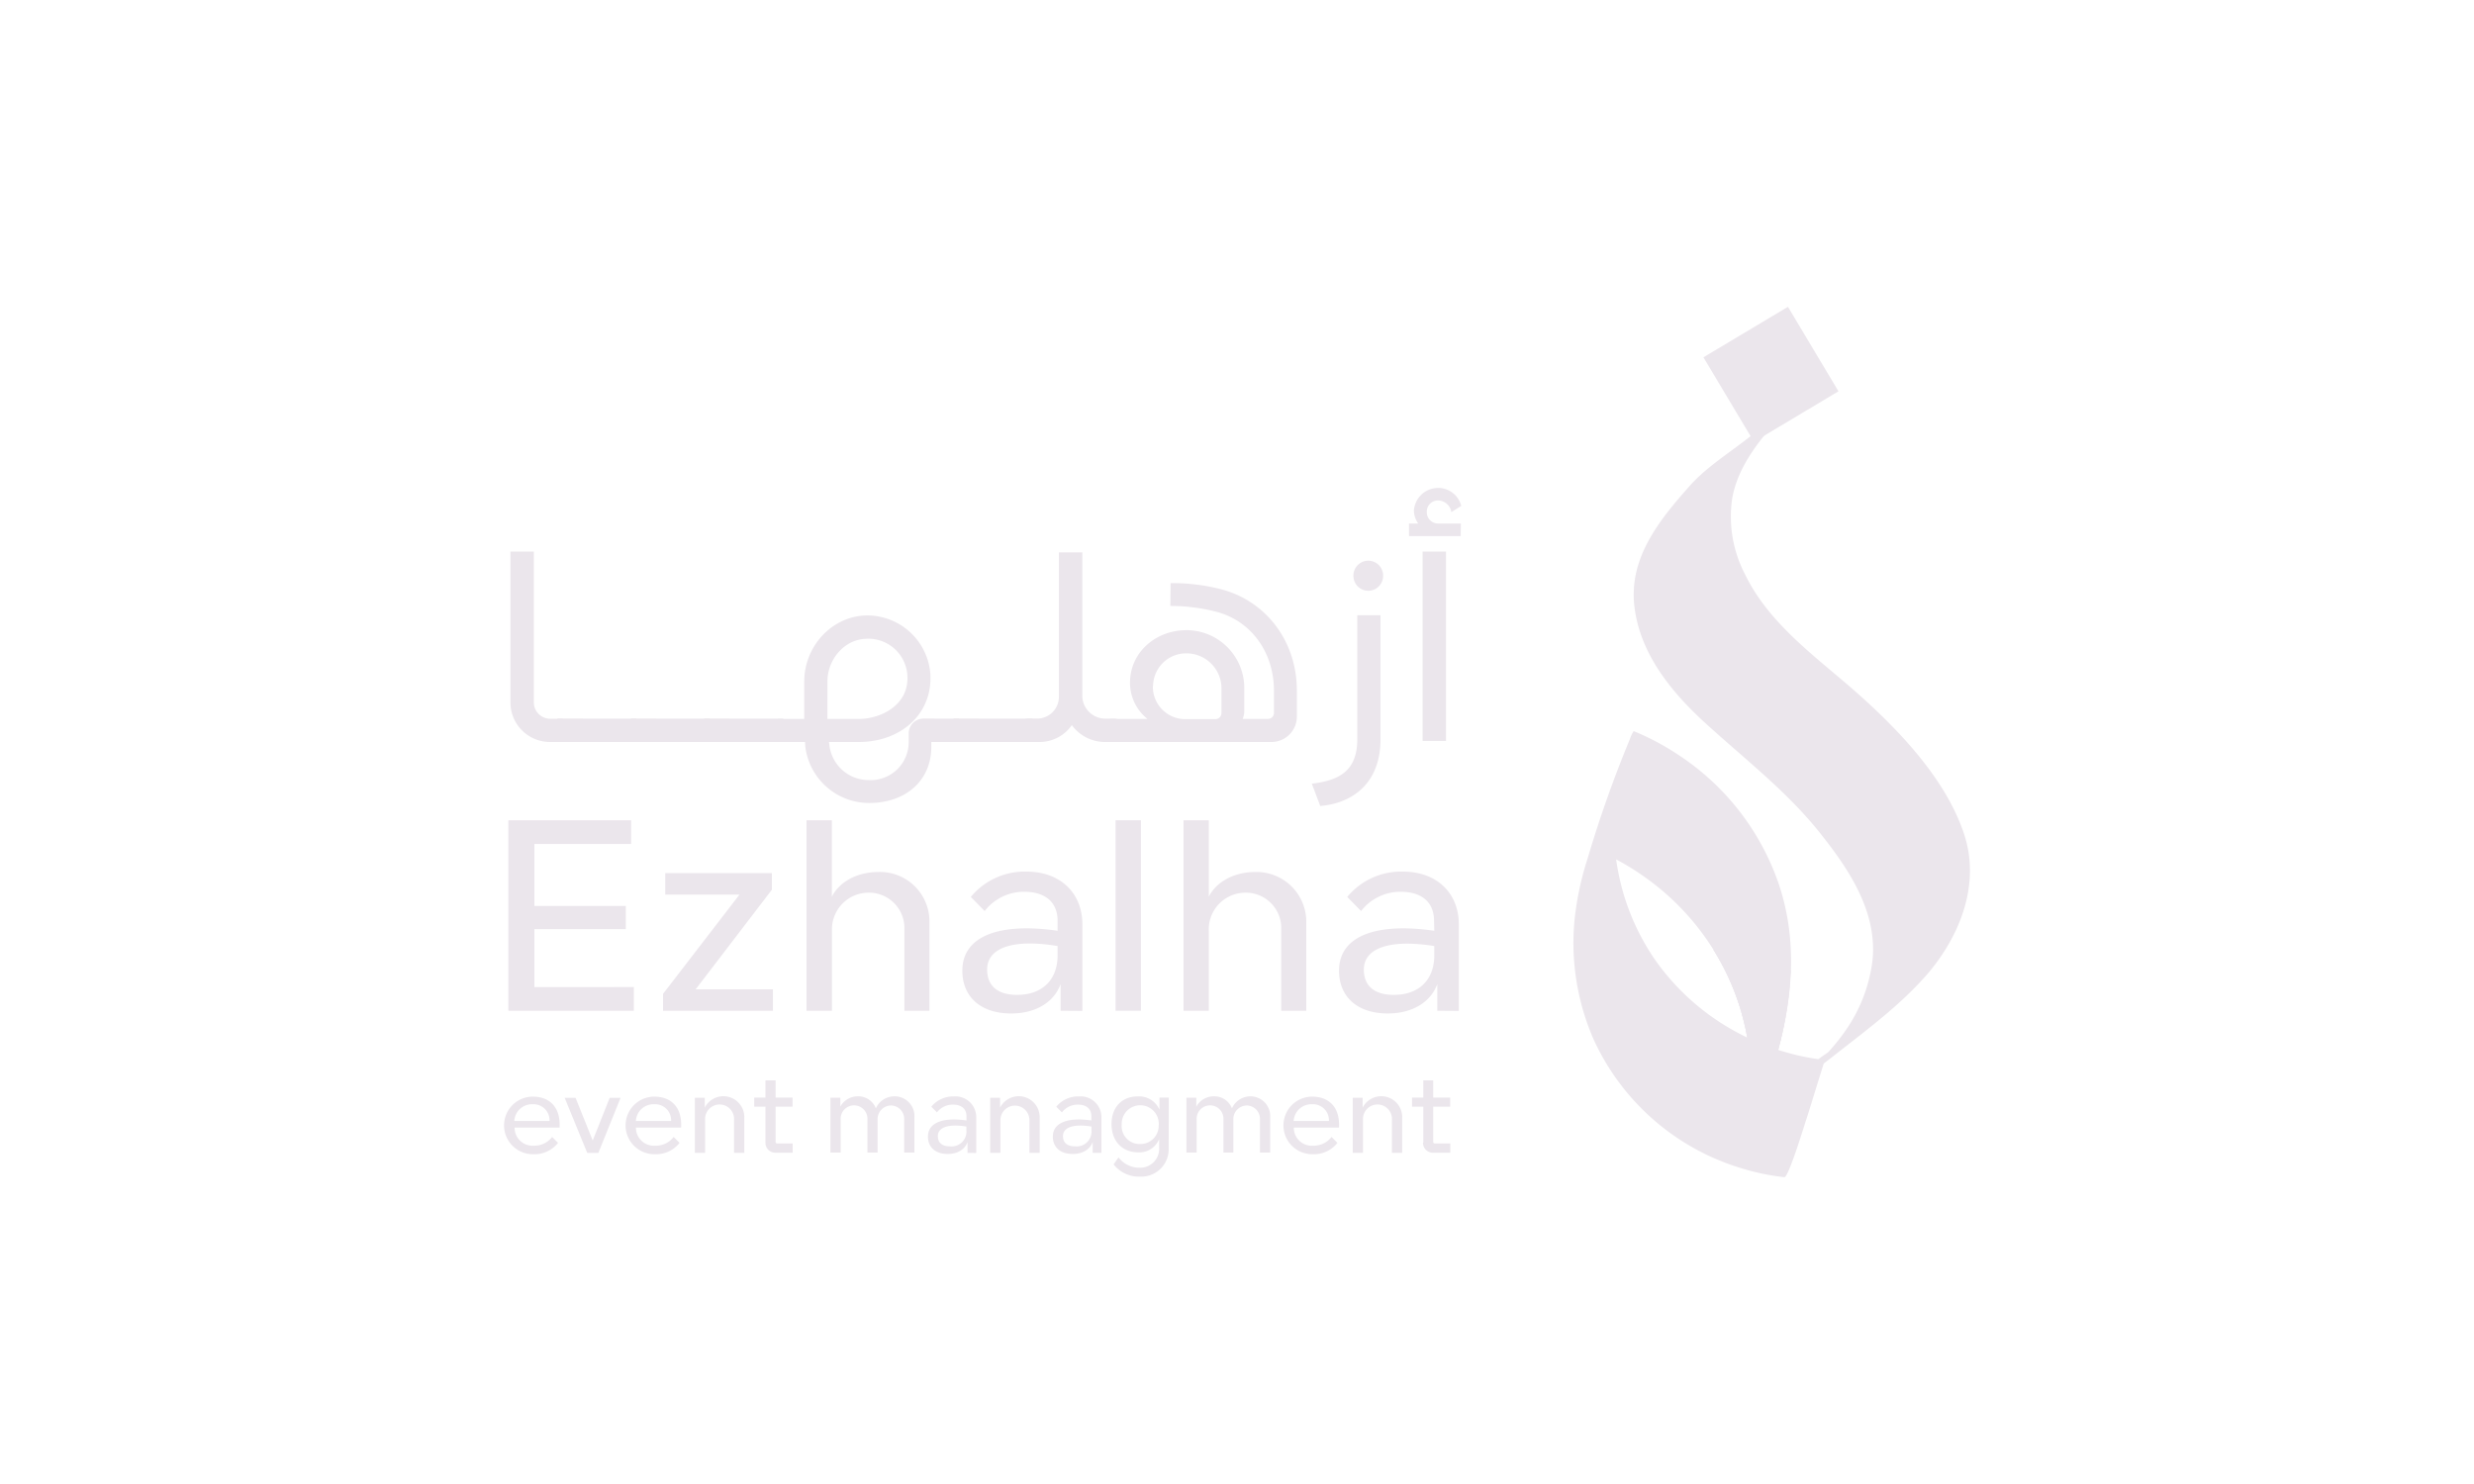 <svg xmlns="http://www.w3.org/2000/svg" xmlns:xlink="http://www.w3.org/1999/xlink" id="Layer_1" data-name="Layer 1" viewBox="0 0 500 300"><defs><style>.cls-1{fill:#ebe6ec;}.cls-2{clip-path:url(#clip-path);}</style><clipPath id="clip-path"><path class="cls-1" d="M359.35,212.26a72.46,72.46,0,0,0,2.54-16.12c-5.24-1.35-10.47-2.69-15.64-4.22.66,1.05,1.28,2.13,1.87,3.25a49.51,49.51,0,0,1,5,14.58Z"></path></clipPath></defs><path class="cls-1" d="M396.93,168.56c-3.55-10.7-12.49-20.26-20.7-27.66-1.88-1.7-3.84-3.35-5.8-5-6.88-5.79-13.82-11.65-17.79-19.86a25.22,25.22,0,0,1-2.55-15.35c1.24-6.8,5.92-12.19,10.36-17.21.88-1-1,.42-1.19.57h0c-2,1.4-4,3-5.95,4.5-3.92,3.07-8.6,6-11.92,9.79-6.27,7.07-12.45,14.79-11,24.82,1.29,9.21,7.39,16.69,14,22.78l.08.07c8,7.33,16.51,13.8,23.33,22.35,5.83,7.32,11.59,15.85,10.65,25.65a31.22,31.22,0,0,1-5,13.64,40.79,40.79,0,0,1-4,5.09l-1.25.86-.71.52h0a47.32,47.32,0,0,1-6.34-1.34c-.59-.17-1.17-.34-1.75-.53,2.88-10.88,3.87-22,.2-33.22a50.9,50.9,0,0,0-20.37-26.41,51.75,51.75,0,0,0-9.06-4.82,6,6,0,0,0-.74,1.55,242.82,242.82,0,0,0-8.57,24.19,60.61,60.61,0,0,0-2.63,12.33,48.64,48.64,0,0,0,3.86,24.29,48,48,0,0,0,28.44,25.56l.6.19a47.27,47.27,0,0,0,9.49,2.07c.83.1,4.1-10.69,4.45-11.73.27-.74,2.72-8.78,3.51-11.25,0,0,0,0,0,0,.62-.48,1.25-.95,1.86-1.43l.15-.13c6.69-5.25,13.84-10.5,19.34-17C396.34,188.69,400.23,178.48,396.93,168.56Zm-62.57,25.28a47,47,0,0,1-7.53-18.77c-.08-.45-.15-.9-.2-1.34a53.1,53.1,0,0,1,6.37,4,51.14,51.14,0,0,1,15.13,17.45,49.51,49.51,0,0,1,5,14.58l-1.14-.57A47.9,47.9,0,0,1,334.36,193.84Z"></path><rect class="cls-1" x="347.96" y="65.72" width="19.9" height="19.9" transform="translate(11.86 194.3) rotate(-30.86)"></rect><path class="cls-1" d="M359.35,212.26a72.46,72.46,0,0,0,2.54-16.12c-5.24-1.35-10.47-2.69-15.64-4.22.66,1.05,1.28,2.13,1.87,3.25a49.51,49.51,0,0,1,5,14.58Z"></path><g class="cls-2"><polygon class="cls-1" points="361.89 201.27 346.39 202.08 346.25 199.48 346.25 191.92 361.89 191.92 361.89 201.27"></polygon><polygon class="cls-1" points="361.89 201.33 346.39 202.14 346.39 202.08 361.89 201.27 361.89 201.33"></polygon><polygon class="cls-1" points="361.89 201.39 346.39 202.2 346.39 202.14 361.89 201.33 361.89 201.39"></polygon><polygon class="cls-1" points="361.89 201.46 346.4 202.26 346.39 202.2 361.89 201.39 361.89 201.46"></polygon><polygon class="cls-1" points="361.89 201.52 346.4 202.32 346.4 202.26 361.89 201.46 361.89 201.52"></polygon><polygon class="cls-1" points="361.89 201.58 346.4 202.39 346.4 202.32 361.89 201.52 361.89 201.58"></polygon><polygon class="cls-1" points="361.89 201.64 346.41 202.45 346.4 202.39 361.89 201.58 361.89 201.64"></polygon><polygon class="cls-1" points="361.89 201.7 346.41 202.51 346.41 202.45 361.89 201.64 361.89 201.7"></polygon><polygon class="cls-1" points="361.89 201.76 346.41 202.57 346.41 202.51 361.89 201.7 361.89 201.76"></polygon><polygon class="cls-1" points="361.89 201.82 346.42 202.63 346.41 202.57 361.89 201.76 361.89 201.82"></polygon><polygon class="cls-1" points="361.89 201.88 346.42 202.69 346.42 202.63 361.89 201.82 361.89 201.88"></polygon><polygon class="cls-1" points="361.89 201.94 346.42 202.75 346.42 202.69 361.89 201.88 361.89 201.94"></polygon><polygon class="cls-1" points="361.89 202 346.43 202.81 346.42 202.75 361.89 201.94 361.89 202"></polygon><polygon class="cls-1" points="361.89 202.07 346.43 202.87 346.43 202.81 361.89 202 361.89 202.07"></polygon><polygon class="cls-1" points="361.89 202.13 346.43 202.94 346.43 202.87 361.89 202.07 361.89 202.13"></polygon><polygon class="cls-1" points="361.89 202.19 346.44 203 346.43 202.94 361.89 202.13 361.89 202.19"></polygon><polygon class="cls-1" points="361.89 202.25 346.44 203.06 346.44 203 361.89 202.19 361.89 202.25"></polygon><polygon class="cls-1" points="361.89 202.31 346.44 203.12 346.44 203.06 361.89 202.25 361.89 202.31"></polygon><polygon class="cls-1" points="361.89 202.37 346.45 203.18 346.44 203.12 361.89 202.31 361.89 202.37"></polygon><polygon class="cls-1" points="361.89 202.44 346.45 203.24 346.45 203.18 361.89 202.37 361.89 202.44"></polygon><polygon class="cls-1" points="361.89 202.49 346.45 203.3 346.45 203.24 361.89 202.44 361.89 202.49"></polygon><polygon class="cls-1" points="361.89 202.56 346.45 203.36 346.45 203.3 361.89 202.49 361.89 202.56"></polygon><polygon class="cls-1" points="361.89 202.62 346.46 203.42 346.45 203.36 361.89 202.56 361.89 202.62"></polygon><polygon class="cls-1" points="361.89 202.68 346.46 203.48 346.46 203.42 361.89 202.62 361.89 202.68"></polygon><polygon class="cls-1" points="361.89 202.74 346.46 203.54 346.46 203.48 361.89 202.68 361.89 202.74"></polygon><polygon class="cls-1" points="361.89 202.8 346.47 203.61 346.46 203.54 361.89 202.74 361.89 202.8"></polygon><polygon class="cls-1" points="361.89 202.86 346.47 203.67 346.47 203.61 361.89 202.8 361.89 202.86"></polygon><polygon class="cls-1" points="361.89 202.92 346.47 203.73 346.47 203.67 361.89 202.86 361.89 202.92"></polygon><polygon class="cls-1" points="361.89 202.99 346.48 203.79 346.47 203.73 361.89 202.92 361.89 202.99"></polygon><polygon class="cls-1" points="361.89 203.05 346.48 203.85 346.48 203.79 361.89 202.99 361.89 203.05"></polygon><polygon class="cls-1" points="361.89 203.11 346.48 203.91 346.48 203.85 361.89 203.05 361.89 203.11"></polygon><polygon class="cls-1" points="361.89 203.17 346.49 203.97 346.48 203.91 361.89 203.11 361.89 203.17"></polygon><polygon class="cls-1" points="361.89 203.23 346.49 204.03 346.49 203.97 361.89 203.17 361.89 203.23"></polygon><polygon class="cls-1" points="361.89 203.29 346.49 204.09 346.49 204.03 361.89 203.23 361.89 203.29"></polygon><polygon class="cls-1" points="361.89 203.35 346.5 204.15 346.49 204.09 361.89 203.29 361.89 203.35"></polygon><polygon class="cls-1" points="361.89 203.41 346.5 204.22 346.5 204.15 361.89 203.35 361.89 203.41"></polygon><polygon class="cls-1" points="361.89 203.47 346.5 204.28 346.5 204.22 361.89 203.41 361.89 203.47"></polygon><polygon class="cls-1" points="361.89 203.53 346.5 204.34 346.5 204.28 361.89 203.47 361.89 203.53"></polygon><polygon class="cls-1" points="361.89 203.6 346.51 204.4 346.5 204.34 361.89 203.53 361.89 203.6"></polygon><polygon class="cls-1" points="361.89 203.66 346.51 204.46 346.51 204.4 361.89 203.6 361.89 203.66"></polygon><polygon class="cls-1" points="361.89 203.72 346.51 204.52 346.51 204.46 361.89 203.66 361.89 203.72"></polygon><polygon class="cls-1" points="361.89 203.78 346.52 204.58 346.51 204.52 361.89 203.72 361.89 203.78"></polygon><polygon class="cls-1" points="361.89 203.84 346.52 204.64 346.52 204.58 361.89 203.78 361.89 203.84"></polygon><polygon class="cls-1" points="361.89 203.9 346.52 204.7 346.52 204.64 361.89 203.84 361.89 203.9"></polygon><polygon class="cls-1" points="361.89 203.96 346.53 204.76 346.52 204.7 361.89 203.9 361.89 203.96"></polygon><polygon class="cls-1" points="361.89 204.02 346.53 204.83 346.53 204.76 361.89 203.96 361.89 204.02"></polygon><polygon class="cls-1" points="361.89 204.09 346.54 204.88 346.53 204.83 361.89 204.02 361.89 204.09"></polygon><polygon class="cls-1" points="361.89 204.15 346.54 204.95 346.54 204.88 361.89 204.09 361.89 204.15"></polygon><polygon class="cls-1" points="361.89 204.21 346.54 205.01 346.54 204.95 361.89 204.15 361.89 204.21"></polygon><polygon class="cls-1" points="361.89 204.27 346.55 205.07 346.54 205.01 361.89 204.21 361.89 204.27"></polygon><polygon class="cls-1" points="361.89 204.33 346.55 205.13 346.55 205.07 361.89 204.27 361.89 204.33"></polygon><polygon class="cls-1" points="361.89 204.39 346.55 205.19 346.55 205.13 361.89 204.33 361.89 204.39"></polygon><polygon class="cls-1" points="361.89 204.45 346.55 205.25 346.55 205.19 361.89 204.39 361.89 204.45"></polygon><polygon class="cls-1" points="361.89 204.51 346.56 205.31 346.55 205.25 361.89 204.45 361.89 204.51"></polygon><polygon class="cls-1" points="361.89 204.57 346.56 205.37 346.56 205.31 361.89 204.51 361.89 204.57"></polygon><polygon class="cls-1" points="361.89 204.63 346.56 205.44 346.56 205.37 361.89 204.57 361.89 204.63"></polygon><polygon class="cls-1" points="361.89 204.7 346.57 205.5 346.56 205.44 361.89 204.63 361.89 204.7"></polygon><polygon class="cls-1" points="361.89 204.76 346.57 205.56 346.57 205.5 361.89 204.7 361.89 204.76"></polygon><polygon class="cls-1" points="361.89 204.82 346.57 205.62 346.57 205.56 361.89 204.76 361.89 204.82"></polygon><polygon class="cls-1" points="361.89 204.88 346.58 205.68 346.57 205.62 361.89 204.82 361.89 204.88"></polygon><polygon class="cls-1" points="361.89 204.94 346.58 205.74 346.58 205.68 361.89 204.88 361.89 204.94"></polygon><polygon class="cls-1" points="361.89 205 346.58 205.8 346.58 205.74 361.89 204.94 361.89 205"></polygon><polygon class="cls-1" points="361.89 205.06 346.59 205.86 346.58 205.8 361.89 205 361.89 205.06"></polygon><polygon class="cls-1" points="361.89 205.12 346.59 205.92 346.59 205.86 361.89 205.06 361.89 205.12"></polygon><polygon class="cls-1" points="361.89 205.19 346.59 205.98 346.59 205.92 361.89 205.12 361.89 205.19"></polygon><polygon class="cls-1" points="361.89 205.25 346.59 206.04 346.59 205.98 361.89 205.19 361.89 205.25"></polygon><polygon class="cls-1" points="361.89 205.31 346.6 206.1 346.59 206.04 361.89 205.25 361.89 205.31"></polygon><polygon class="cls-1" points="361.89 205.37 346.6 206.17 346.6 206.1 361.89 205.31 361.89 205.37"></polygon><polygon class="cls-1" points="361.89 205.43 346.6 206.23 346.6 206.17 361.89 205.37 361.89 205.43"></polygon><polygon class="cls-1" points="361.89 205.49 346.61 206.29 346.6 206.23 361.89 205.43 361.89 205.49"></polygon><polygon class="cls-1" points="361.89 205.55 346.61 206.35 346.61 206.29 361.89 205.49 361.89 205.55"></polygon><polygon class="cls-1" points="361.89 205.61 346.61 206.41 346.61 206.35 361.89 205.55 361.89 205.61"></polygon><polygon class="cls-1" points="361.89 205.67 346.62 206.47 346.61 206.41 361.89 205.61 361.89 205.67"></polygon><polygon class="cls-1" points="361.89 205.74 346.62 206.53 346.62 206.47 361.89 205.67 361.89 205.74"></polygon><polygon class="cls-1" points="361.89 205.8 346.62 206.59 346.62 206.53 361.89 205.74 361.89 205.8"></polygon><polygon class="cls-1" points="361.89 205.86 346.63 206.65 346.62 206.59 361.89 205.8 361.89 205.86"></polygon><polygon class="cls-1" points="361.89 205.92 346.63 206.72 346.63 206.65 361.89 205.86 361.89 205.92"></polygon><polygon class="cls-1" points="361.89 205.98 346.63 206.78 346.63 206.72 361.89 205.92 361.89 205.98"></polygon><polygon class="cls-1" points="361.89 206.04 346.63 206.84 346.63 206.78 361.89 205.98 361.89 206.04"></polygon><polygon class="cls-1" points="361.89 206.1 346.64 206.9 346.63 206.84 361.89 206.04 361.89 206.1"></polygon><polygon class="cls-1" points="361.89 206.16 346.64 206.96 346.64 206.9 361.89 206.1 361.89 206.16"></polygon><polygon class="cls-1" points="361.89 206.23 346.64 207.02 346.64 206.96 361.89 206.16 361.89 206.23"></polygon><polygon class="cls-1" points="361.89 206.29 346.65 207.08 346.64 207.02 361.89 206.23 361.89 206.29"></polygon><polygon class="cls-1" points="361.89 206.35 346.65 207.14 346.65 207.08 361.89 206.29 361.89 206.35"></polygon><polygon class="cls-1" points="361.89 206.41 346.65 207.2 346.65 207.14 361.89 206.35 361.89 206.41"></polygon><polygon class="cls-1" points="361.89 206.47 346.66 207.26 346.65 207.2 361.89 206.41 361.89 206.47"></polygon><polygon class="cls-1" points="361.89 206.53 346.66 207.33 346.66 207.26 361.89 206.47 361.89 206.53"></polygon><polygon class="cls-1" points="361.89 206.59 346.67 207.39 346.66 207.33 361.89 206.53 361.89 206.59"></polygon><polygon class="cls-1" points="361.89 206.65 346.67 207.45 346.67 207.39 361.89 206.59 361.89 206.65"></polygon><polygon class="cls-1" points="361.89 206.72 346.67 207.51 346.67 207.45 361.89 206.65 361.89 206.72"></polygon><polygon class="cls-1" points="361.89 206.78 346.68 207.57 346.67 207.51 361.89 206.72 361.89 206.78"></polygon><polygon class="cls-1" points="361.89 206.84 346.68 207.63 346.68 207.57 361.89 206.78 361.89 206.84"></polygon><polygon class="cls-1" points="361.89 206.9 346.68 207.69 346.68 207.63 361.89 206.84 361.89 206.9"></polygon><polygon class="cls-1" points="361.89 206.96 346.68 207.75 346.68 207.69 361.89 206.9 361.89 206.96"></polygon><polygon class="cls-1" points="361.89 207.02 346.69 207.81 346.68 207.75 361.89 206.96 361.89 207.02"></polygon><polygon class="cls-1" points="361.89 207.08 346.69 207.87 346.69 207.81 361.89 207.02 361.89 207.08"></polygon><polygon class="cls-1" points="361.89 207.14 346.69 207.94 346.69 207.87 361.89 207.08 361.89 207.14"></polygon><polygon class="cls-1" points="361.89 207.2 346.7 208 346.69 207.94 361.89 207.14 361.89 207.2"></polygon><polygon class="cls-1" points="361.89 207.26 346.7 208.06 346.7 208 361.89 207.2 361.89 207.26"></polygon><polygon class="cls-1" points="361.89 207.33 346.7 208.12 346.7 208.06 361.89 207.26 361.89 207.33"></polygon><polygon class="cls-1" points="361.89 207.39 346.71 208.18 346.7 208.12 361.89 207.33 361.89 207.39"></polygon><polygon class="cls-1" points="361.89 207.45 346.71 208.24 346.71 208.18 361.89 207.39 361.89 207.45"></polygon><polygon class="cls-1" points="361.89 207.51 346.71 208.3 346.71 208.24 361.89 207.45 361.89 207.51"></polygon><polygon class="cls-1" points="361.89 207.57 346.72 208.36 346.71 208.3 361.89 207.51 361.89 207.57"></polygon><polygon class="cls-1" points="361.89 207.63 346.72 208.42 346.72 208.36 361.89 207.57 361.89 207.63"></polygon><polygon class="cls-1" points="361.89 207.69 346.72 208.48 346.72 208.42 361.89 207.63 361.89 207.69"></polygon><polygon class="cls-1" points="361.89 207.75 346.73 208.55 346.72 208.48 361.89 207.69 361.89 207.75"></polygon><polygon class="cls-1" points="361.89 207.81 346.73 208.6 346.73 208.55 361.89 207.75 361.89 207.81"></polygon><polygon class="cls-1" points="361.89 207.88 346.73 208.67 346.73 208.6 361.89 207.81 361.89 207.88"></polygon><polygon class="cls-1" points="361.89 207.94 346.73 208.73 346.73 208.67 361.89 207.88 361.89 207.94"></polygon><polygon class="cls-1" points="361.89 208 346.74 208.79 346.73 208.73 361.89 207.94 361.89 208"></polygon><polygon class="cls-1" points="361.89 208.06 346.74 208.85 346.74 208.79 361.89 208 361.89 208.06"></polygon><polygon class="cls-1" points="361.89 208.12 346.74 208.91 346.74 208.85 361.89 208.06 361.89 208.12"></polygon><polygon class="cls-1" points="361.89 208.18 346.75 208.97 346.74 208.91 361.89 208.12 361.89 208.18"></polygon><polygon class="cls-1" points="361.89 208.24 346.75 209.03 346.75 208.97 361.89 208.18 361.89 208.24"></polygon><polygon class="cls-1" points="361.89 208.3 346.75 209.09 346.75 209.03 361.89 208.24 361.89 208.3"></polygon><polygon class="cls-1" points="361.89 208.36 346.76 209.16 346.75 209.09 361.89 208.3 361.89 208.36"></polygon><polygon class="cls-1" points="361.89 208.43 346.76 209.22 346.76 209.16 361.89 208.36 361.89 208.43"></polygon><polygon class="cls-1" points="361.89 208.49 346.76 209.28 346.76 209.22 361.89 208.43 361.89 208.49"></polygon><polygon class="cls-1" points="361.89 208.55 346.77 209.34 346.76 209.28 361.89 208.49 361.89 208.55"></polygon><polygon class="cls-1" points="361.89 208.61 346.77 209.4 346.77 209.34 361.89 208.55 361.89 208.61"></polygon><polygon class="cls-1" points="361.89 208.67 346.77 209.46 346.77 209.4 361.89 208.61 361.89 208.67"></polygon><polygon class="cls-1" points="361.89 208.73 346.78 209.52 346.77 209.46 361.89 208.67 361.89 208.73"></polygon><polygon class="cls-1" points="361.89 208.79 346.78 209.58 346.78 209.52 361.89 208.73 361.89 208.79"></polygon><polygon class="cls-1" points="361.89 208.85 346.78 209.64 346.78 209.58 361.89 208.79 361.89 208.85"></polygon><polygon class="cls-1" points="361.89 208.91 346.79 209.7 346.78 209.64 361.89 208.85 361.89 208.91"></polygon><polygon class="cls-1" points="361.89 208.98 346.79 209.76 346.79 209.7 361.89 208.91 361.89 208.98"></polygon><polygon class="cls-1" points="361.89 209.04 346.79 209.82 346.79 209.76 361.89 208.98 361.89 209.04"></polygon><polygon class="cls-1" points="361.89 209.1 346.8 209.89 346.79 209.82 361.89 209.04 361.89 209.1"></polygon><polygon class="cls-1" points="361.89 209.16 346.8 209.95 346.8 209.89 361.89 209.1 361.89 209.16"></polygon><polygon class="cls-1" points="361.89 209.22 346.8 210.01 346.8 209.95 361.89 209.16 361.89 209.22"></polygon><polygon class="cls-1" points="361.89 209.28 346.81 210.07 346.8 210.01 361.89 209.22 361.89 209.28"></polygon><polygon class="cls-1" points="361.89 209.34 346.81 210.13 346.81 210.07 361.89 209.28 361.89 209.34"></polygon><polygon class="cls-1" points="361.89 209.41 346.81 210.19 346.81 210.13 361.89 209.34 361.89 209.41"></polygon><polygon class="cls-1" points="361.89 209.46 346.81 210.25 346.81 210.19 361.89 209.41 361.89 209.46"></polygon><polygon class="cls-1" points="361.89 209.53 346.82 210.31 346.81 210.25 361.89 209.46 361.89 209.53"></polygon><polygon class="cls-1" points="361.89 209.59 346.82 210.37 346.82 210.31 361.89 209.53 361.89 209.59"></polygon><polygon class="cls-1" points="361.89 209.65 346.82 210.43 346.82 210.37 361.89 209.59 361.89 209.65"></polygon><polygon class="cls-1" points="361.89 209.71 346.83 210.5 346.82 210.43 361.89 209.65 361.89 209.71"></polygon><polygon class="cls-1" points="361.89 209.77 346.83 210.56 346.83 210.5 361.89 209.71 361.89 209.77"></polygon><polygon class="cls-1" points="361.89 209.83 346.83 210.62 346.83 210.56 361.89 209.77 361.89 209.83"></polygon><polygon class="cls-1" points="361.89 209.89 346.84 210.68 346.83 210.62 361.89 209.83 361.89 209.89"></polygon><polygon class="cls-1" points="361.89 209.96 346.84 210.74 346.84 210.68 361.89 209.89 361.89 209.96"></polygon><polygon class="cls-1" points="361.89 210.02 346.84 210.8 346.84 210.74 361.89 209.96 361.89 210.02"></polygon><polygon class="cls-1" points="361.89 210.08 346.85 210.86 346.84 210.8 361.89 210.02 361.89 210.08"></polygon><polygon class="cls-1" points="361.89 210.14 346.85 210.92 346.85 210.86 361.89 210.08 361.89 210.14"></polygon><polygon class="cls-1" points="361.89 210.2 346.85 210.98 346.85 210.92 361.89 210.14 361.89 210.2"></polygon><polygon class="cls-1" points="361.89 210.26 346.86 211.04 346.85 210.98 361.89 210.2 361.89 210.26"></polygon><polygon class="cls-1" points="361.89 210.32 346.86 211.11 346.86 211.04 361.89 210.26 361.89 210.32"></polygon><polygon class="cls-1" points="361.89 210.38 346.86 211.17 346.86 211.11 361.89 210.32 361.89 210.38"></polygon><polygon class="cls-1" points="361.89 210.44 346.87 211.23 346.86 211.17 361.89 210.38 361.89 210.44"></polygon><polygon class="cls-1" points="361.89 210.5 346.87 211.29 346.87 211.23 361.89 210.44 361.89 210.5"></polygon><polygon class="cls-1" points="361.89 210.57 346.87 211.35 346.87 211.29 361.89 210.5 361.89 210.57"></polygon><polygon class="cls-1" points="361.89 210.63 346.88 211.41 346.87 211.35 361.89 210.57 361.89 210.63"></polygon><polygon class="cls-1" points="361.89 210.69 346.88 211.47 346.88 211.41 361.89 210.63 361.89 210.69"></polygon><polygon class="cls-1" points="361.89 210.75 346.88 211.53 346.88 211.47 361.89 210.69 361.89 210.75"></polygon><polygon class="cls-1" points="361.89 210.81 346.88 211.59 346.88 211.53 361.89 210.75 361.89 210.81"></polygon><polygon class="cls-1" points="361.89 210.87 346.89 211.66 346.88 211.59 361.89 210.81 361.89 210.87"></polygon><polygon class="cls-1" points="361.89 210.93 346.89 211.72 346.89 211.66 361.89 210.87 361.89 210.93"></polygon><polygon class="cls-1" points="361.89 210.99 346.89 211.78 346.89 211.72 361.89 210.93 361.89 210.99"></polygon><polygon class="cls-1" points="361.89 211.06 346.9 211.84 346.89 211.78 361.89 210.99 361.89 211.06"></polygon><polygon class="cls-1" points="361.89 211.12 346.9 211.9 346.9 211.84 361.89 211.06 361.89 211.12"></polygon><polygon class="cls-1" points="361.89 211.18 346.9 211.96 346.9 211.9 361.89 211.12 361.89 211.18"></polygon><polygon class="cls-1" points="361.89 211.24 346.91 212.02 346.9 211.96 361.89 211.18 361.89 211.24"></polygon><polygon class="cls-1" points="361.89 211.3 346.91 212.08 346.91 212.02 361.89 211.24 361.89 211.3"></polygon><polygon class="cls-1" points="361.89 211.36 346.91 212.14 346.91 212.08 361.89 211.3 361.89 211.36"></polygon><polygon class="cls-1" points="361.89 211.42 346.92 212.2 346.91 212.14 361.89 211.36 361.89 211.42"></polygon><polygon class="cls-1" points="361.89 211.48 347.08 212.26 346.92 212.26 346.92 212.2 361.89 211.42 361.89 211.48"></polygon><polygon class="cls-1" points="361.89 211.54 348.26 212.26 347.08 212.26 361.89 211.48 361.89 211.54"></polygon><polygon class="cls-1" points="361.89 211.6 349.43 212.26 348.26 212.26 361.89 211.54 361.89 211.6"></polygon><polygon class="cls-1" points="361.89 211.67 350.6 212.26 349.43 212.26 361.89 211.6 361.89 211.67"></polygon><polygon class="cls-1" points="361.89 211.73 351.77 212.26 350.6 212.26 361.89 211.67 361.89 211.73"></polygon><polygon class="cls-1" points="361.89 211.79 352.94 212.26 351.77 212.26 361.89 211.73 361.89 211.79"></polygon><polygon class="cls-1" points="361.89 211.85 354.11 212.26 352.94 212.26 361.89 211.79 361.89 211.85"></polygon><polygon class="cls-1" points="361.89 211.91 355.29 212.26 354.11 212.26 361.89 211.85 361.89 211.91"></polygon><polygon class="cls-1" points="361.89 211.97 356.46 212.26 355.29 212.26 361.89 211.91 361.89 211.97"></polygon><polygon class="cls-1" points="361.89 212.03 357.63 212.26 356.46 212.26 361.89 211.97 361.89 212.03"></polygon><polygon class="cls-1" points="361.89 212.09 358.8 212.26 357.63 212.26 361.89 212.03 361.89 212.09"></polygon><polygon class="cls-1" points="361.89 212.16 359.97 212.26 358.8 212.26 361.89 212.09 361.89 212.16"></polygon><polygon class="cls-1" points="361.89 212.22 361.14 212.26 359.97 212.26 361.89 212.16 361.89 212.22"></polygon><polygon class="cls-1" points="361.14 212.26 361.89 212.22 361.89 212.26 361.14 212.26"></polygon></g><path class="cls-1" d="M111.16,150a8,8,0,0,1-8-8V111.51h4.73V142a3.31,3.31,0,0,0,3.3,3.3h2.54V150Z"></path><path class="cls-1" d="M128.6,145.28V150H112.65v-4.73Z"></path><path class="cls-1" d="M143.45,145.28V150H127.5v-4.73Z"></path><path class="cls-1" d="M158.3,145.28V150h-16v-4.73Z"></path><path class="cls-1" d="M193.83,145.28V150h-5.61v1c0,6.65-5,11.33-12.59,11.33A13,13,0,0,1,162.76,151l-.06-1h-5.5v-4.67h5.34V137.8c0-7.1,5.44-13,12.15-13.37a12.8,12.8,0,0,1,13.36,12.19c0,.19,0,.39,0,.58C188,144.62,181.9,150,173.54,150h-6l.11.88a8,8,0,0,0,8,6.82,7.68,7.68,0,0,0,8-7.65v-1.87a3,3,0,0,1,2.86-2.91Zm-26.61.06h6.33c4.4,0,9.85-2.7,9.85-8.2a7.91,7.91,0,0,0-8.47-8c-4.23.17-7.7,4.08-7.7,8.64Z"></path><path class="cls-1" d="M208.69,145.28V150h-16v-4.73Z"></path><path class="cls-1" d="M227.39,147.59A2.42,2.42,0,0,1,225,150h-1.68a8.29,8.29,0,0,1-6.7-3.41,7.94,7.94,0,0,1-6.49,3.41h-2a2.37,2.37,0,1,1,0-4.73h1.54a4.41,4.41,0,0,0,4.34-4.4V111.67h4.73v29.27a4.67,4.67,0,0,0,4.63,4.34H225A2.34,2.34,0,0,1,227.39,147.59Z"></path><path class="cls-1" d="M262.1,139.67v5.17A5.14,5.14,0,0,1,257,150H224.36v-4.67h7.54a9.32,9.32,0,0,1-3.52-7.32c0-6.16,5.22-10.62,11.43-10.62a11.7,11.7,0,0,1,11.66,11.94v4.13a4.3,4.3,0,0,1-.33,1.87h5.12a1.21,1.21,0,0,0,1.21-1.19v-4.48c0-8-4.84-14.36-11.94-16.06a37.07,37.07,0,0,0-9-1.1l.05-4.62A39.65,39.65,0,0,1,246.3,119C255.39,121.13,262.1,129.16,262.1,139.67Zm-29.1-1a6.55,6.55,0,0,0,6.32,6.71h6.33a1.23,1.23,0,0,0,1.21-1.21V138.9a7.09,7.09,0,0,0-7-6.82,6.68,6.68,0,0,0-6.82,6.54Z"></path><path class="cls-1" d="M266.83,162.94l-1.71-4.51c5.61-.66,9.19-2.64,9.19-9V124.38H279v25.08C279,158.1,273.65,162.33,266.83,162.94Zm12.7-46.59a3,3,0,1,1-6,.15v-.15a3,3,0,0,1,6,0Z"></path><path class="cls-1" d="M295.21,108.37H284.76v-2.53h1.87a4.68,4.68,0,0,1-.88-2.58,4.91,4.91,0,0,1,4.84-4.62,4.81,4.81,0,0,1,4.73,3.63l-2,1.26a2.76,2.76,0,0,0-2.7-2.36,2.24,2.24,0,0,0-2.26,2.23v.08a2.28,2.28,0,0,0,2.26,2.36h4.62Zm-7.7,3.14h4.73v38.28h-4.73Z"></path><path class="cls-1" d="M128.1,204.33H102.74V165.82h24.81v4.79H108v12.54h18.48v4.67H108v11.72H128.1Z"></path><path class="cls-1" d="M156.21,204.33H134v-3.41l15.45-20.07h-15v-4.34H156v3.35L140.59,200h15.62Z"></path><path class="cls-1" d="M187.84,186.56v17.77h-5.06V187.77a7.15,7.15,0,0,0-7.21-7.31,7.41,7.41,0,0,0-7.43,7.64v16.23H163V165.82h5.12v15.46c1.49-3,5.12-5,9.36-5A10,10,0,0,1,187.84,186.56Z"></path><path class="cls-1" d="M214.35,204.33v-5.39c-1.32,3.62-4.95,5.94-10,5.94-6.33,0-9.86-3.52-9.86-8.64,0-7.26,7.92-9.73,19.25-8.08l0-2c0-4.07-2.86-5.88-6.66-5.88a10,10,0,0,0-8.08,3.9l-2.8-2.86a14.13,14.13,0,0,1,11.27-5.12c6.77,0,11.28,4.29,11.28,10.67v17.49ZM199.5,196c0,3.19,2,5.12,6.05,5.12,5.06,0,8.19-3,8.19-8v-1.87C205.17,189.8,199.5,191.4,199.5,196Z"></path><path class="cls-1" d="M225.46,165.82h5.12v38.51h-5.12Z"></path><path class="cls-1" d="M264,186.56v17.77h-5.06V187.77a7.15,7.15,0,0,0-7.21-7.31,7.41,7.41,0,0,0-7.43,7.64v16.23h-5.11V165.82h5.11v15.46c1.49-3,5.13-5,9.35-5A10.06,10.06,0,0,1,264,186.56Z"></path><path class="cls-1" d="M290.48,204.33v-5.39c-1.32,3.62-5,5.94-10,5.94-6.33,0-9.86-3.52-9.86-8.64,0-7.26,7.92-9.73,19.25-8.08l-.05-2c0-4.07-2.86-5.88-6.66-5.88a10,10,0,0,0-8.08,3.9l-2.8-2.86a14.13,14.13,0,0,1,11.27-5.12c6.77,0,11.28,4.29,11.28,10.67v17.49ZM275.63,196c0,3.19,2,5.12,6.05,5.12,5.06,0,8.19-3,8.19-8v-1.87c-8.58-1.39-14.24.21-14.24,4.78Z"></path><path class="cls-1" d="M107.81,231.61a4.55,4.55,0,0,0,3.78-1.77l1.19,1.2a6.06,6.06,0,0,1-5.06,2.29,5.82,5.82,0,1,1-.06-11.64c3.56,0,5.67,2.31,5.43,6.26H104A3.63,3.63,0,0,0,107.81,231.61Zm-3.87-5h7.12a3.24,3.24,0,0,0-3.41-3.38,3.59,3.59,0,0,0-3.71,3.38Z"></path><path class="cls-1" d="M120.93,233.06h-2.25l-4.56-11.13h2.2l3.47,8.63,3.43-8.63h2.2Z"></path><path class="cls-1" d="M132.37,231.61a4.55,4.55,0,0,0,3.78-1.77l1.19,1.2a6.06,6.06,0,0,1-5.06,2.29,5.82,5.82,0,1,1-.06-11.64c3.56,0,5.67,2.31,5.43,6.26h-9.13A3.64,3.64,0,0,0,132.37,231.61Zm-3.86-5h7.12a3.23,3.23,0,0,0-3.41-3.38A3.58,3.58,0,0,0,128.51,226.62Z"></path><path class="cls-1" d="M150.42,225.79v7.26h-2.07v-6.61a2.93,2.93,0,1,0-5.85-.15v6.76h-2.07V221.92h2v2a4.23,4.23,0,0,1,8,1.88Z"></path><path class="cls-1" d="M154.7,231l0-7.28h-2.27v-1.84h2.27v-3.48h2.05v3.48h3.43v1.84h-3.43v7.12a.31.31,0,0,0,.3.32h3.15v1.87H156.7a2,2,0,0,1-2-2Z"></path><path class="cls-1" d="M184.81,225.84V233h-2.07v-6.67a2.72,2.72,0,0,0-2.65-2.85,2.76,2.76,0,0,0-2.73,2.85V233h-2.05v-6.67a2.71,2.71,0,1,0-5.41,0V233h-2.07v-11.1h2v1.82a4,4,0,0,1,3.58-2.09,3.78,3.78,0,0,1,3.6,2.43,4.11,4.11,0,0,1,3.83-2.43A4,4,0,0,1,184.81,225.84Z"></path><path class="cls-1" d="M195.54,233.06v-2.19c-.53,1.47-2,2.41-4,2.41-2.56,0-4-1.43-4-3.5,0-2.93,3.2-3.94,7.79-3.27l0-.82c0-1.65-1.16-2.38-2.7-2.38a4,4,0,0,0-3.27,1.57l-1.14-1.15a5.7,5.7,0,0,1,4.57-2.08A4.2,4.2,0,0,1,197.3,226v7.08Zm-6-3.39c0,1.29.8,2.07,2.45,2.07a3,3,0,0,0,3.32-3.25v-.75c-3.47-.57-5.77.08-5.77,1.93Z"></path><path class="cls-1" d="M210.12,225.79v7.26h-2.07v-6.61a2.93,2.93,0,0,0-5.86,0v6.61h-2.07V221.92h2v2a4.23,4.23,0,0,1,8,1.88Z"></path><path class="cls-1" d="M220.83,233.06v-2.19c-.53,1.47-2,2.41-4.05,2.41-2.56,0-4-1.43-4-3.5,0-2.93,3.21-3.94,7.79-3.27l0-.82c0-1.65-1.15-2.38-2.69-2.38a4,4,0,0,0-3.27,1.57l-1.14-1.15a5.7,5.7,0,0,1,4.57-2.08,4.21,4.21,0,0,1,4.56,4.32v7.08Zm-6-3.39c0,1.29.8,2.07,2.45,2.07a3,3,0,0,0,3.31-3.25v-.75c-3.47-.57-5.76.08-5.76,1.93Z"></path><path class="cls-1" d="M236.19,232.14a5.53,5.53,0,0,1-5.77,5.72,6.49,6.49,0,0,1-5.36-2.47l1-1.42a5.23,5.23,0,0,0,4.26,2.09,3.83,3.83,0,0,0,3.94-4.12v-1.67a4.3,4.3,0,0,1-4.16,2.69c-3.36,0-5.46-2.33-5.46-5.74,0-3.25,2-5.57,5.28-5.57a4.48,4.48,0,0,1,4.41,2.68v-2.45h1.89Zm-2-4.76a3.75,3.75,0,1,0-7.49,0,3.61,3.61,0,0,0,3.69,3.89A3.69,3.69,0,0,0,234.17,227.38Z"></path><path class="cls-1" d="M256.71,225.84V233h-2.07v-6.67a2.72,2.72,0,0,0-2.65-2.85,2.76,2.76,0,0,0-2.73,2.85V233h-2v-6.67a2.71,2.71,0,1,0-5.41,0V233h-2.07v-11.1h2v1.82a4,4,0,0,1,3.59-2.09,3.8,3.8,0,0,1,3.61,2.43,4.08,4.08,0,0,1,3.82-2.43A4,4,0,0,1,256.71,225.84Z"></path><path class="cls-1" d="M265.33,231.61a4.56,4.56,0,0,0,3.78-1.77l1.18,1.2a6,6,0,0,1-5.05,2.29,5.82,5.82,0,0,1-.07-11.64c3.56,0,5.68,2.31,5.44,6.26h-9.13A3.63,3.63,0,0,0,265.33,231.61Zm-3.88-5h7.13a3.24,3.24,0,0,0-3.41-3.38,3.59,3.59,0,0,0-3.72,3.38Z"></path><path class="cls-1" d="M283.38,225.79v7.26h-2.07v-6.61a2.93,2.93,0,1,0-5.85-.16v6.77h-2.07V221.92h2v2a4.23,4.23,0,0,1,8,1.89Z"></path><path class="cls-1" d="M287.65,231l0-7.28h-2.27v-1.84h2.27v-3.48h2v3.48h3.43v1.84h-3.43v7.12a.33.33,0,0,0,.3.32h3.15v1.87h-3.51a2,2,0,0,1-2-2Z"></path></svg>